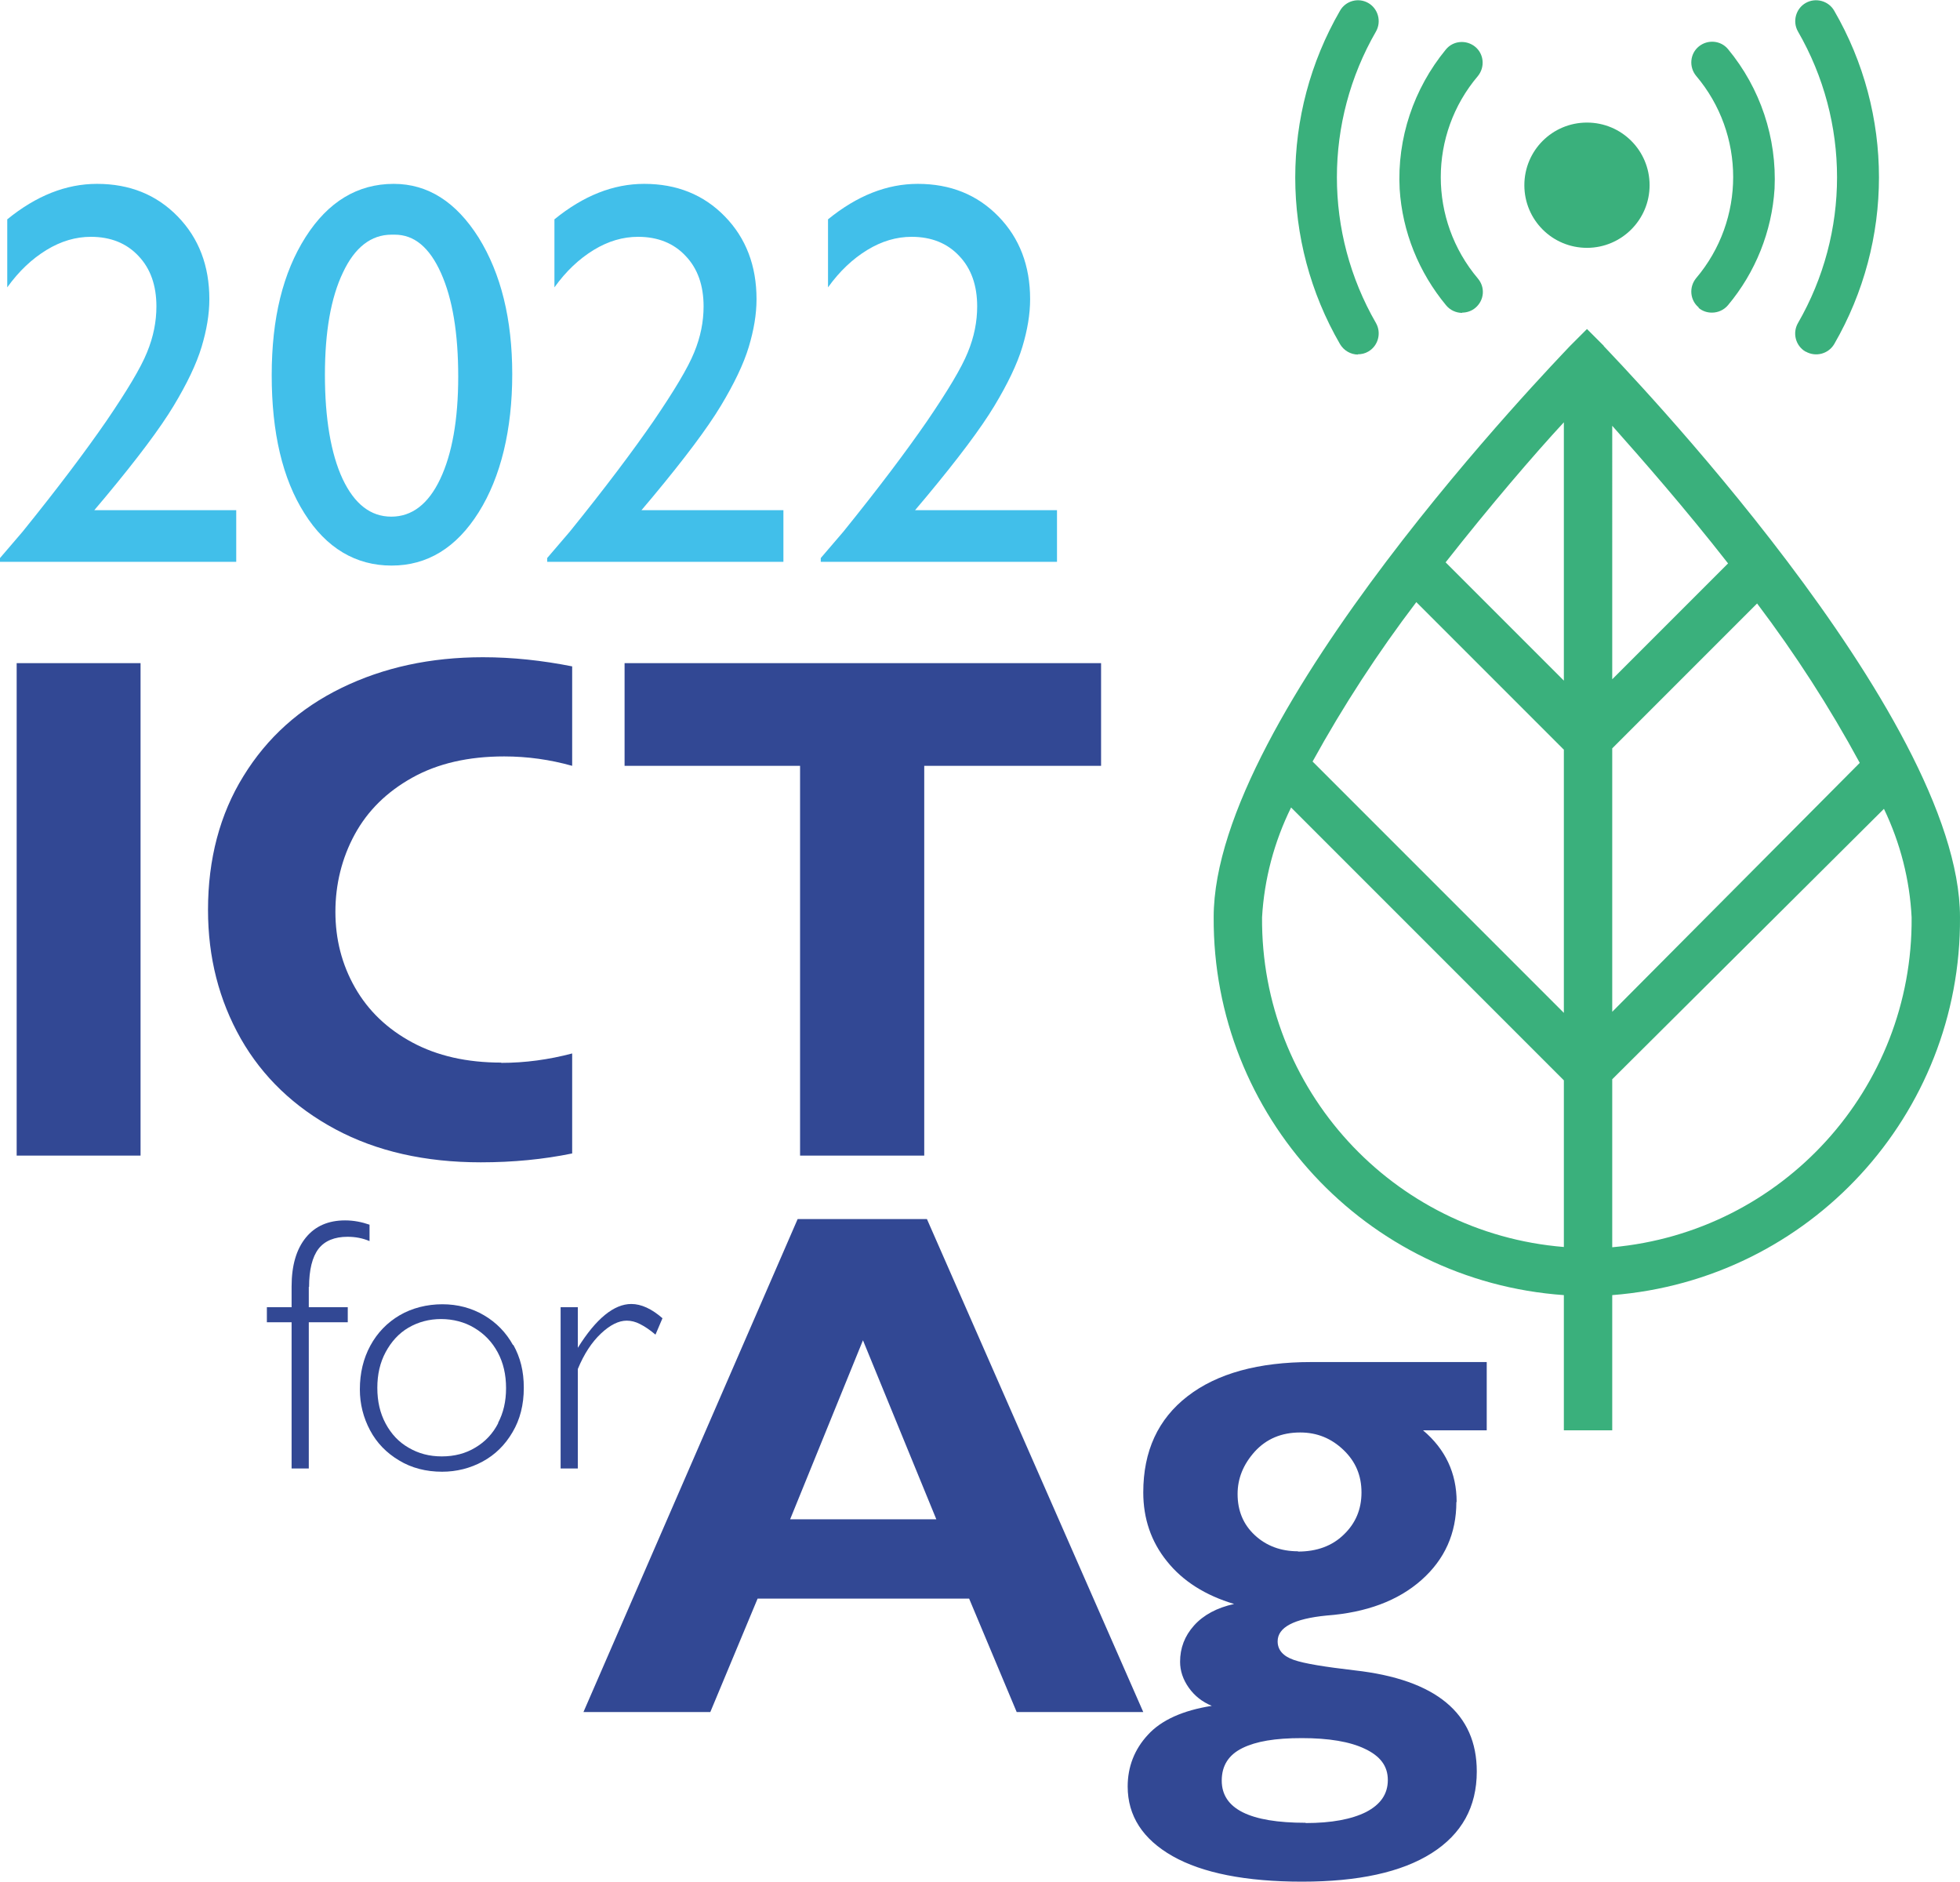 <?xml version="1.0" encoding="UTF-8"?><svg id="Layer_2" xmlns="http://www.w3.org/2000/svg" viewBox="0 0 72.93 70"><defs><style>.cls-1{fill:#324894;}.cls-2{fill:#41bfea;}.cls-3{fill:#3ab07c;}</style></defs><g id="Layer_1-2"><g><g><path class="cls-3" d="M59.05,9.22c1.28,0,2.33-1.04,2.33-2.33s-1.04-2.33-2.33-2.33-2.33,1.04-2.33,2.33,1.04,2.33,2.33,2.33Z"/><path class="cls-3" d="M63.2,11.45c.14,.12,.31,.18,.5,.18,.23,0,.45-.1,.6-.28,1.02-1.22,1.63-2.74,1.73-4.33,.09-1.89-.53-3.74-1.73-5.19-.27-.33-.76-.37-1.09-.1s-.37,.76-.1,1.09h0c1.84,2.17,1.84,5.36,0,7.53-.27,.33-.23,.82,.1,1.09,0,0,0,0,0,0Z"/><path class="cls-3" d="M67.19,13.08c.37,.21,.84,.09,1.06-.28,0,0,0,0,0,0,2.22-3.84,2.22-8.57,0-12.4-.21-.37-.69-.5-1.06-.29-.37,.21-.5,.69-.29,1.06,1.94,3.36,1.94,7.49,0,10.85-.21,.37-.09,.84,.28,1.06,0,0,0,0,0,0Z"/><path class="cls-3" d="M54.4,11.63c.18,0,.36-.06,.5-.18,.33-.28,.37-.76,.09-1.09,0,0,0,0,0,0-1.84-2.18-1.84-5.36,0-7.53,.27-.33,.23-.82-.1-1.09s-.82-.23-1.09,.1c-1.2,1.46-1.82,3.31-1.72,5.19,.1,1.59,.71,3.1,1.73,4.33,.15,.18,.37,.28,.6,.28Z"/><path class="cls-3" d="M50.52,13.18c.14,0,.27-.03,.39-.1,.37-.21,.5-.69,.29-1.06,0,0,0,0,0,0-1.94-3.36-1.94-7.49,0-10.85,.21-.37,.08-.85-.29-1.06,0,0,0,0,0,0-.37-.21-.84-.08-1.05,.29-2.22,3.84-2.22,8.57,0,12.4,.14,.24,.4,.39,.67,.39Z"/></g><path class="cls-3" d="M59.68,12.87l-.63-.63-.63,.63c-.54,.58-13.26,13.7-13.26,21.25-.04,7.39,5.66,13.54,13.03,14.06v5.03h1.8v-5.03c7.34-.57,12.99-6.71,12.94-14.06,0-7.55-12.72-20.67-13.26-21.25Zm.31,2.97c1.12,1.26,2.7,3.06,4.31,5.12l-4.31,4.31V15.83Zm-1.8,9.48l-4.4-4.4c1.66-2.11,3.28-4,4.4-5.21v9.62Zm0,2.56v9.8l-9.35-9.35c1.14-2.07,2.43-4.05,3.86-5.93l5.48,5.48Zm1.8-.04l5.39-5.39c1.42,1.88,2.7,3.86,3.82,5.93l-9.21,9.26v-9.8Zm-13.03,6.29c.08-1.42,.45-2.81,1.08-4.09l10.15,10.15v6.2c-6.38-.52-11.28-5.87-11.23-12.27Zm13.03,12.27v-6.25l10.11-10.06c.61,1.27,.96,2.64,1.03,4.04,.05,6.37-4.8,11.7-11.14,12.27Z"/><path class="cls-1" d="M.62,42.99V24.67H5.23v18.32H.62Z"/><g><path class="cls-1" d="M37.83,63.69l-1.77-4.22h-7.87l-1.76,4.22h-4.72l7.97-18.34h4.81l8.05,18.34h-4.72Zm-5.72-13.83l-2.71,6.66h5.44l-2.73-6.66Z"/><path class="cls-1" d="M54.19,55.88c0,1.16-.43,2.13-1.3,2.9-.87,.77-2.05,1.21-3.53,1.32-1.22,.12-1.82,.44-1.82,.96,0,.32,.2,.55,.6,.69,.4,.14,1.16,.26,2.27,.39,3.02,.34,4.54,1.6,4.54,3.76,0,1.32-.56,2.33-1.68,3.04-1.12,.71-2.73,1.06-4.82,1.06s-3.71-.32-4.82-.95c-1.11-.63-1.67-1.5-1.67-2.59,0-.73,.25-1.38,.75-1.92,.5-.55,1.3-.91,2.38-1.08-.36-.15-.64-.37-.86-.68-.21-.3-.32-.62-.32-.96,0-.51,.17-.96,.52-1.35,.35-.39,.85-.66,1.49-.8-1.07-.32-1.91-.85-2.5-1.59-.59-.73-.88-1.59-.88-2.56,0-1.54,.55-2.73,1.65-3.58,1.1-.85,2.64-1.27,4.6-1.27h6.53v2.54h-2.37c.83,.7,1.25,1.59,1.25,2.66Zm-5.61,11.94c.96,0,1.71-.14,2.25-.41,.54-.28,.81-.67,.81-1.19s-.28-.89-.85-1.16c-.56-.27-1.35-.4-2.35-.4s-1.7,.12-2.21,.37-.77,.65-.77,1.21c0,1.05,1.04,1.57,3.12,1.57Zm-.28-10.1c.7,0,1.27-.21,1.7-.63,.44-.42,.66-.94,.66-1.57s-.22-1.15-.67-1.58c-.45-.43-.98-.65-1.61-.65-.7,0-1.26,.24-1.69,.71-.43,.48-.64,1-.64,1.58,0,.62,.21,1.13,.64,1.53,.43,.4,.97,.6,1.61,.6Z"/></g><path class="cls-1" d="M18.65,39.53c-1.28,0-2.38-.25-3.31-.75-.93-.5-1.64-1.18-2.13-2.04-.49-.86-.73-1.8-.73-2.82s.24-2,.72-2.88c.48-.88,1.19-1.58,2.14-2.11,.95-.53,2.09-.79,3.42-.79,.87,0,1.71,.12,2.53,.35v-3.7c-1.11-.22-2.22-.34-3.32-.34-1.95,0-3.7,.38-5.26,1.14-1.56,.76-2.77,1.85-3.65,3.28-.88,1.42-1.32,3.09-1.32,4.98,0,1.77,.41,3.36,1.22,4.79,.81,1.42,1.99,2.55,3.52,3.37,1.53,.82,3.34,1.23,5.41,1.23,1.2,0,2.33-.11,3.4-.33v-3.72c-.87,.23-1.75,.35-2.64,.35Z"/><path class="cls-1" d="M34.39,28.49v14.5h-4.62v-14.5h-6.53v-3.82h17.73v3.82h-6.58Z"/><g><path class="cls-1" d="M11.5,47.88c0-.64,.12-1.12,.35-1.42s.6-.45,1.08-.45c.29,0,.56,.05,.82,.16v-.61c-.29-.1-.59-.16-.91-.16-.62,0-1.11,.21-1.46,.64s-.53,1.03-.53,1.82v.77h-.92v.56h.92v5.44h.64v-5.44h1.45v-.56h-1.45v-.76Z"/><path class="cls-1" d="M19.09,50.04c-.26-.47-.62-.84-1.08-1.11-.46-.27-.98-.41-1.55-.41s-1.13,.14-1.59,.41-.83,.65-1.09,1.13c-.26,.48-.39,1.02-.39,1.63,0,.54,.13,1.05,.38,1.52,.25,.47,.61,.84,1.08,1.12,.46,.28,1,.42,1.6,.42,.54,0,1.05-.13,1.51-.38,.46-.25,.83-.61,1.11-1.09,.28-.47,.42-1.02,.42-1.65s-.13-1.13-.39-1.6Zm-.55,2.9c-.2,.39-.48,.69-.85,.91-.36,.22-.78,.33-1.25,.33s-.87-.11-1.23-.32c-.37-.21-.65-.51-.86-.9-.21-.39-.31-.83-.31-1.33s.1-.94,.31-1.33c.21-.39,.49-.7,.85-.91,.36-.21,.77-.32,1.21-.32s.88,.11,1.24,.33c.37,.22,.66,.52,.87,.91,.21,.39,.31,.83,.31,1.33s-.1,.92-.3,1.3Z"/><path class="cls-1" d="M23.49,48.51c-.64,0-1.31,.54-1.99,1.63v-1.51h-.64v6h.64v-3.7c.23-.56,.52-1,.86-1.32,.34-.32,.66-.48,.96-.48,.16,0,.33,.04,.5,.13,.16,.08,.36,.21,.57,.39l.26-.61c-.4-.35-.79-.53-1.16-.53Z"/></g><g><path class="cls-2" d="M3.5,18.98h5.29v1.92H0v-.14l.84-.98c1.31-1.62,2.34-2.99,3.12-4.12,.77-1.13,1.28-1.98,1.51-2.55,.24-.58,.35-1.15,.35-1.71,0-.78-.22-1.41-.67-1.88-.44-.47-1.03-.71-1.77-.71-.56,0-1.11,.16-1.65,.49-.54,.33-1.03,.79-1.46,1.39v-2.53c1.08-.88,2.19-1.32,3.34-1.32,1.21,0,2.21,.4,3,1.21,.79,.81,1.18,1.84,1.18,3.08,0,.56-.1,1.15-.29,1.78s-.54,1.36-1.04,2.19c-.5,.83-1.34,1.95-2.53,3.38l-.43,.51Z"/><path class="cls-2" d="M14.65,6.84c1.27,0,2.32,.67,3.16,2,.83,1.34,1.25,3.03,1.25,5.08s-.42,3.82-1.25,5.14c-.83,1.32-1.91,1.98-3.24,1.98s-2.43-.65-3.24-1.94c-.82-1.29-1.22-3.01-1.22-5.14s.42-3.82,1.26-5.14c.84-1.32,1.94-1.98,3.28-1.98Zm.02,1.89h-.1c-.76,0-1.37,.47-1.81,1.41-.45,.94-.67,2.21-.67,3.81s.22,2.93,.66,3.87c.44,.93,1.04,1.4,1.81,1.4s1.38-.47,1.82-1.4c.44-.93,.67-2.2,.67-3.81s-.21-2.89-.64-3.85-1-1.43-1.72-1.43Z"/><path class="cls-2" d="M23.86,18.98h5.29v1.92h-8.79v-.14l.84-.98c1.31-1.62,2.34-2.99,3.12-4.12,.77-1.13,1.28-1.98,1.51-2.55,.24-.58,.35-1.15,.35-1.71,0-.78-.22-1.41-.67-1.88-.44-.47-1.03-.71-1.77-.71-.56,0-1.11,.16-1.65,.49-.54,.33-1.03,.79-1.46,1.39v-2.53c1.08-.88,2.19-1.32,3.34-1.32,1.21,0,2.21,.4,3,1.21,.79,.81,1.18,1.84,1.18,3.08,0,.56-.1,1.15-.29,1.78s-.54,1.36-1.04,2.19c-.5,.83-1.34,1.95-2.53,3.38l-.43,.51Z"/><path class="cls-2" d="M34.04,18.98h5.29v1.92h-8.79v-.14l.84-.98c1.31-1.62,2.34-2.99,3.12-4.12,.77-1.13,1.28-1.98,1.51-2.55,.24-.58,.35-1.15,.35-1.71,0-.78-.22-1.41-.67-1.88-.44-.47-1.03-.71-1.77-.71-.56,0-1.11,.16-1.65,.49-.54,.33-1.03,.79-1.46,1.39v-2.53c1.08-.88,2.19-1.32,3.34-1.32,1.21,0,2.21,.4,3,1.21,.79,.81,1.18,1.84,1.18,3.08,0,.56-.1,1.15-.29,1.78s-.54,1.36-1.04,2.19c-.5,.83-1.34,1.95-2.53,3.38l-.43,.51Z"/></g></g></g></svg>